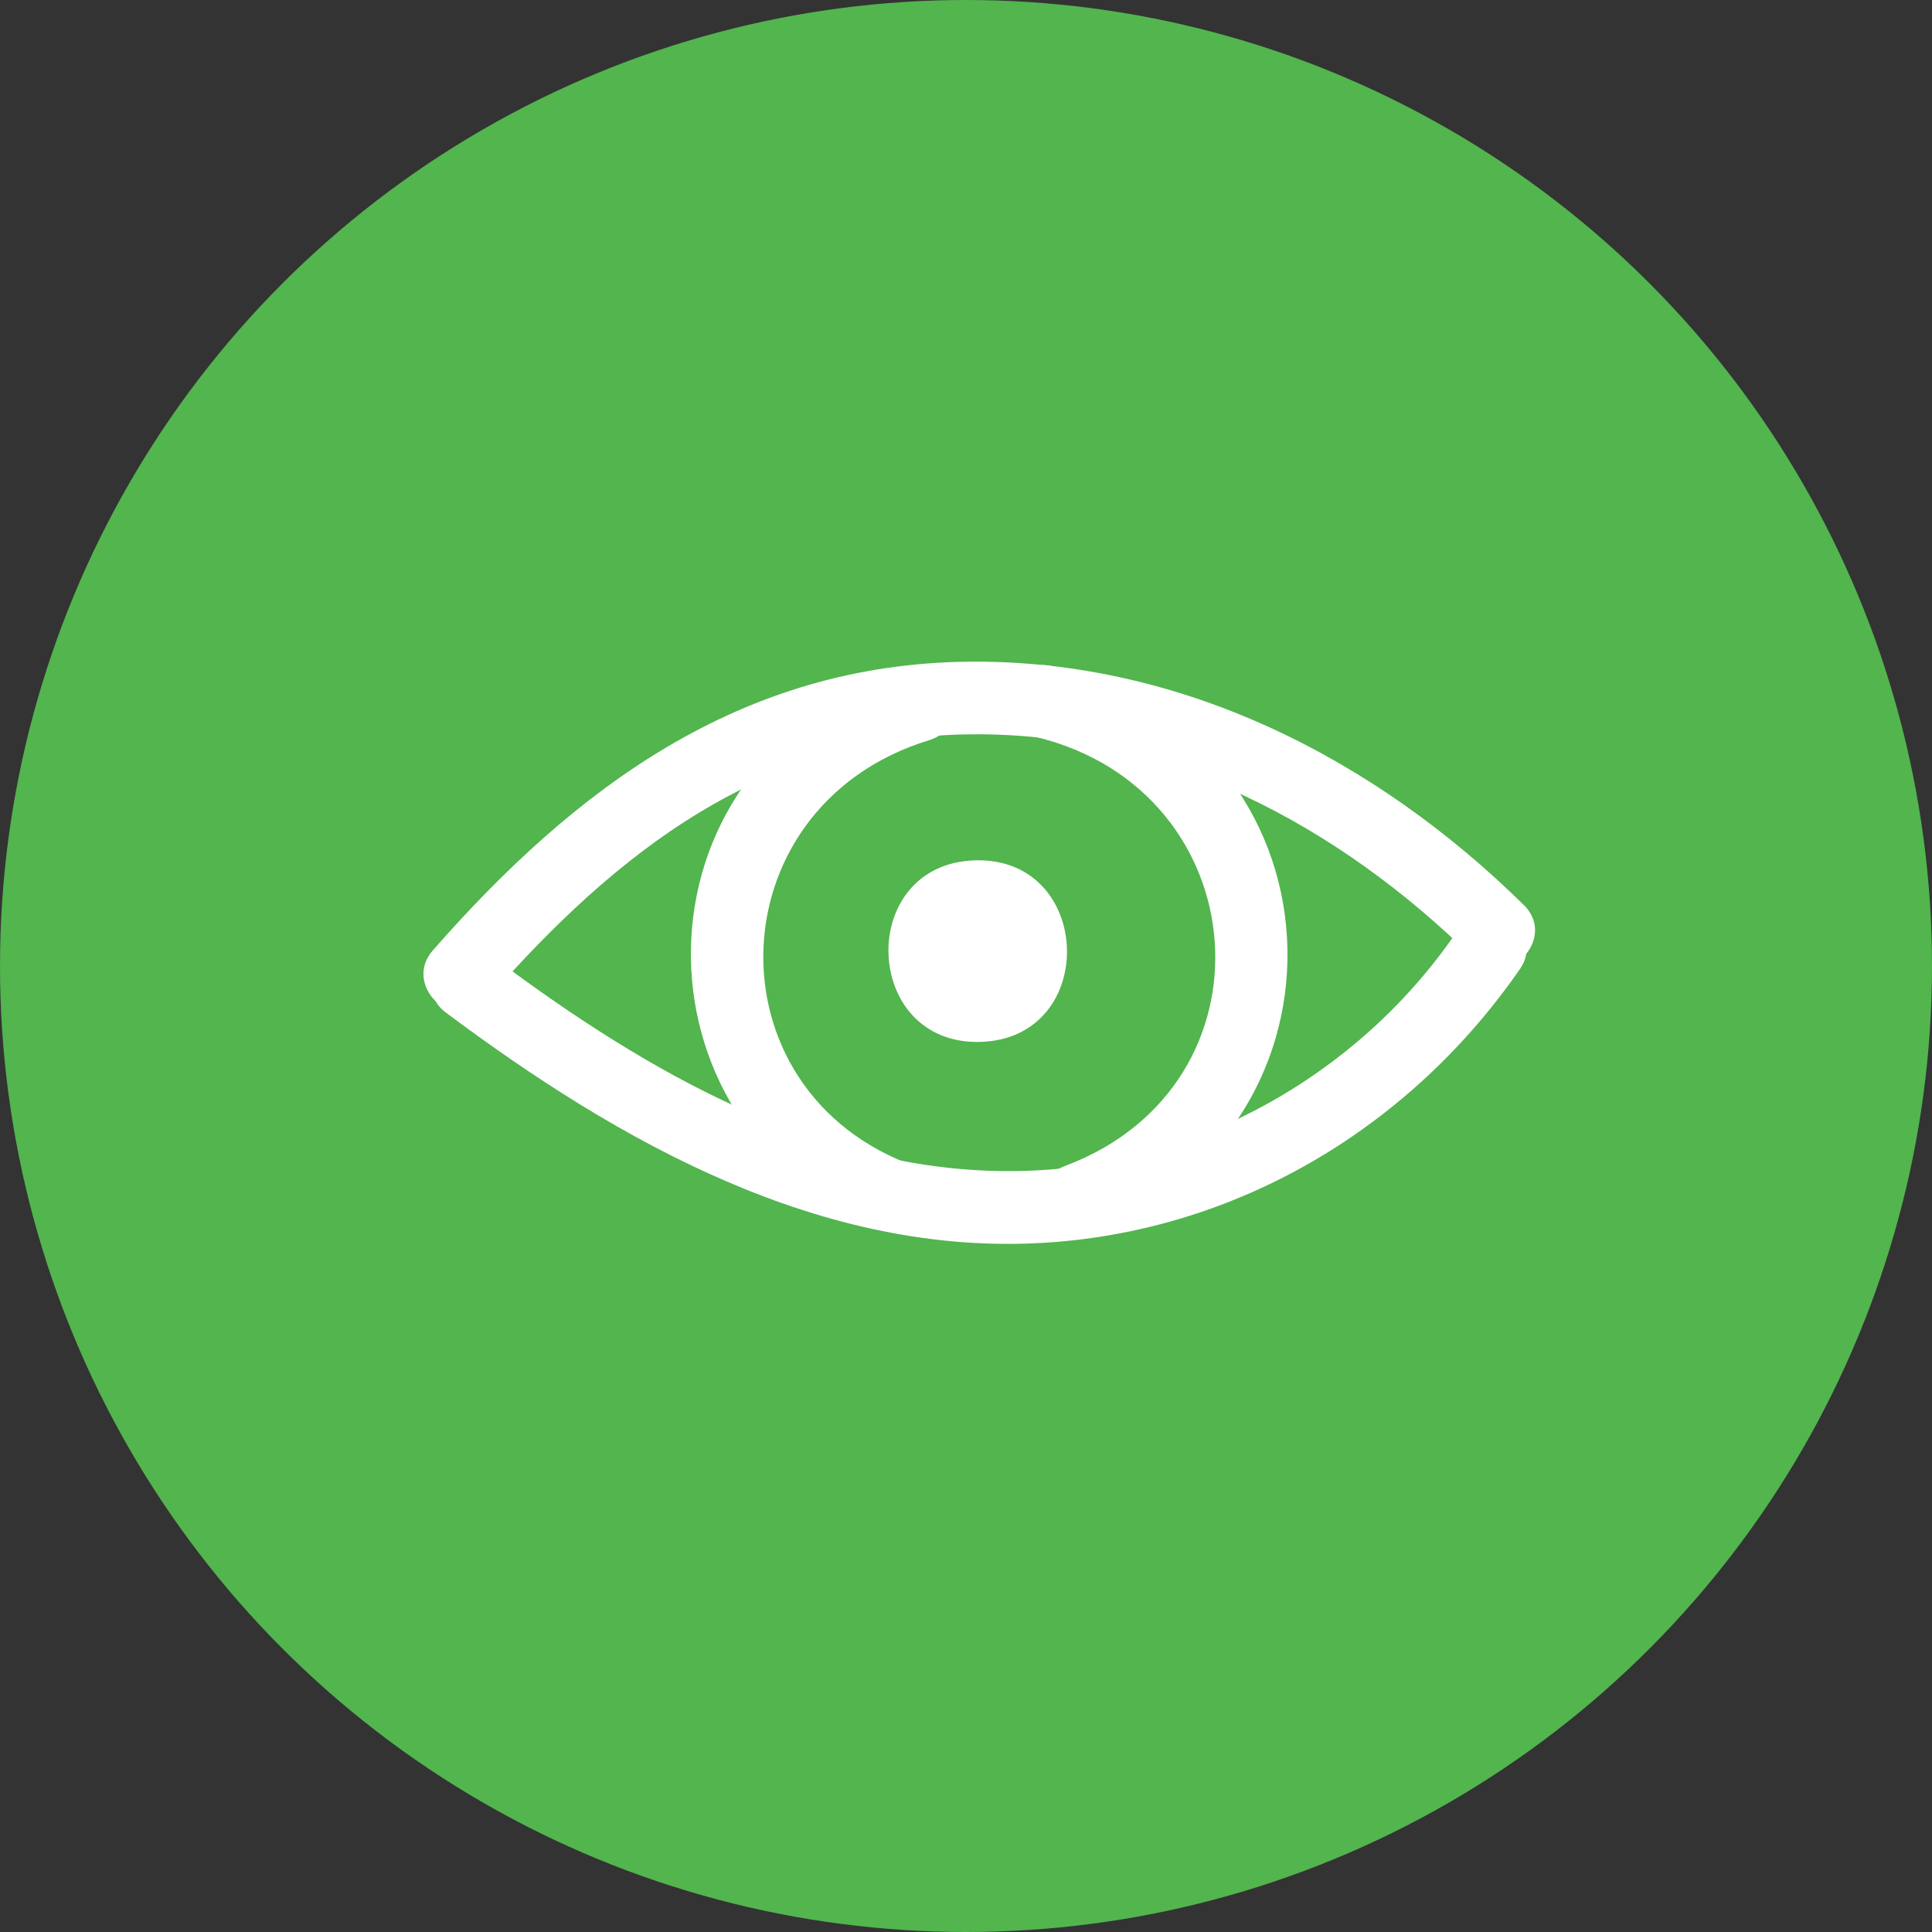 <svg width="73" height="73" viewBox="0 0 73 73" fill="none" xmlns="http://www.w3.org/2000/svg">
<rect x="0" y="0" width="73" height="73" fill="#333333" stroke="none"/>
<circle cx="36.5" cy="36.5" r="36.5" fill="#52B54E"/>
<g clip-path="url(#clip0_22_27)">
<path d="M18.388 37.794C23.288 32.201 28.816 27.829 36.667 27.746C44.009 27.668 50.593 31.199 55.671 36.205C56.943 37.459 58.853 35.455 57.584 34.203C51.986 28.686 44.647 24.912 36.579 25.002C27.993 25.097 21.734 29.769 16.351 35.914C15.18 37.251 17.212 39.136 18.388 37.794Z" fill="white"/>
<path d="M16.843 38.257C23.373 43.136 31.062 47.513 39.566 46.951C46.891 46.468 53.354 42.514 57.437 36.605C58.447 35.141 55.983 33.844 54.982 35.293C51.274 40.66 45.096 44.139 38.452 44.248C31.094 44.37 24.425 40.491 18.756 36.253C17.337 35.194 15.412 37.186 16.843 38.257Z" fill="white"/>
<path d="M39.127 27.843C47.532 29.855 48.406 41.008 40.232 44.058C38.56 44.682 39.371 47.31 41.058 46.682C51.751 42.694 50.981 27.855 39.784 25.175C38.035 24.755 37.379 27.425 39.127 27.843Z" fill="white"/>
<path d="M35.106 27.968C26.846 30.494 26.683 41.679 35.038 44.219C36.745 44.738 33.249 46.503 32.729 46.264C23.467 42.018 23.86 28.532 34.279 25.344C35.999 24.817 36.824 27.441 35.106 27.968Z" fill="white"/>
<path d="M37.053 39.368C41.544 39.23 41.332 32.368 36.833 32.508C32.342 32.647 32.554 39.507 37.053 39.368Z" fill="white"/>
</g>
<defs>
<clipPath id="clip0_22_27">
<rect width="42" height="22" fill="white" transform="translate(16 25)"/>
</clipPath>
</defs>
</svg>

